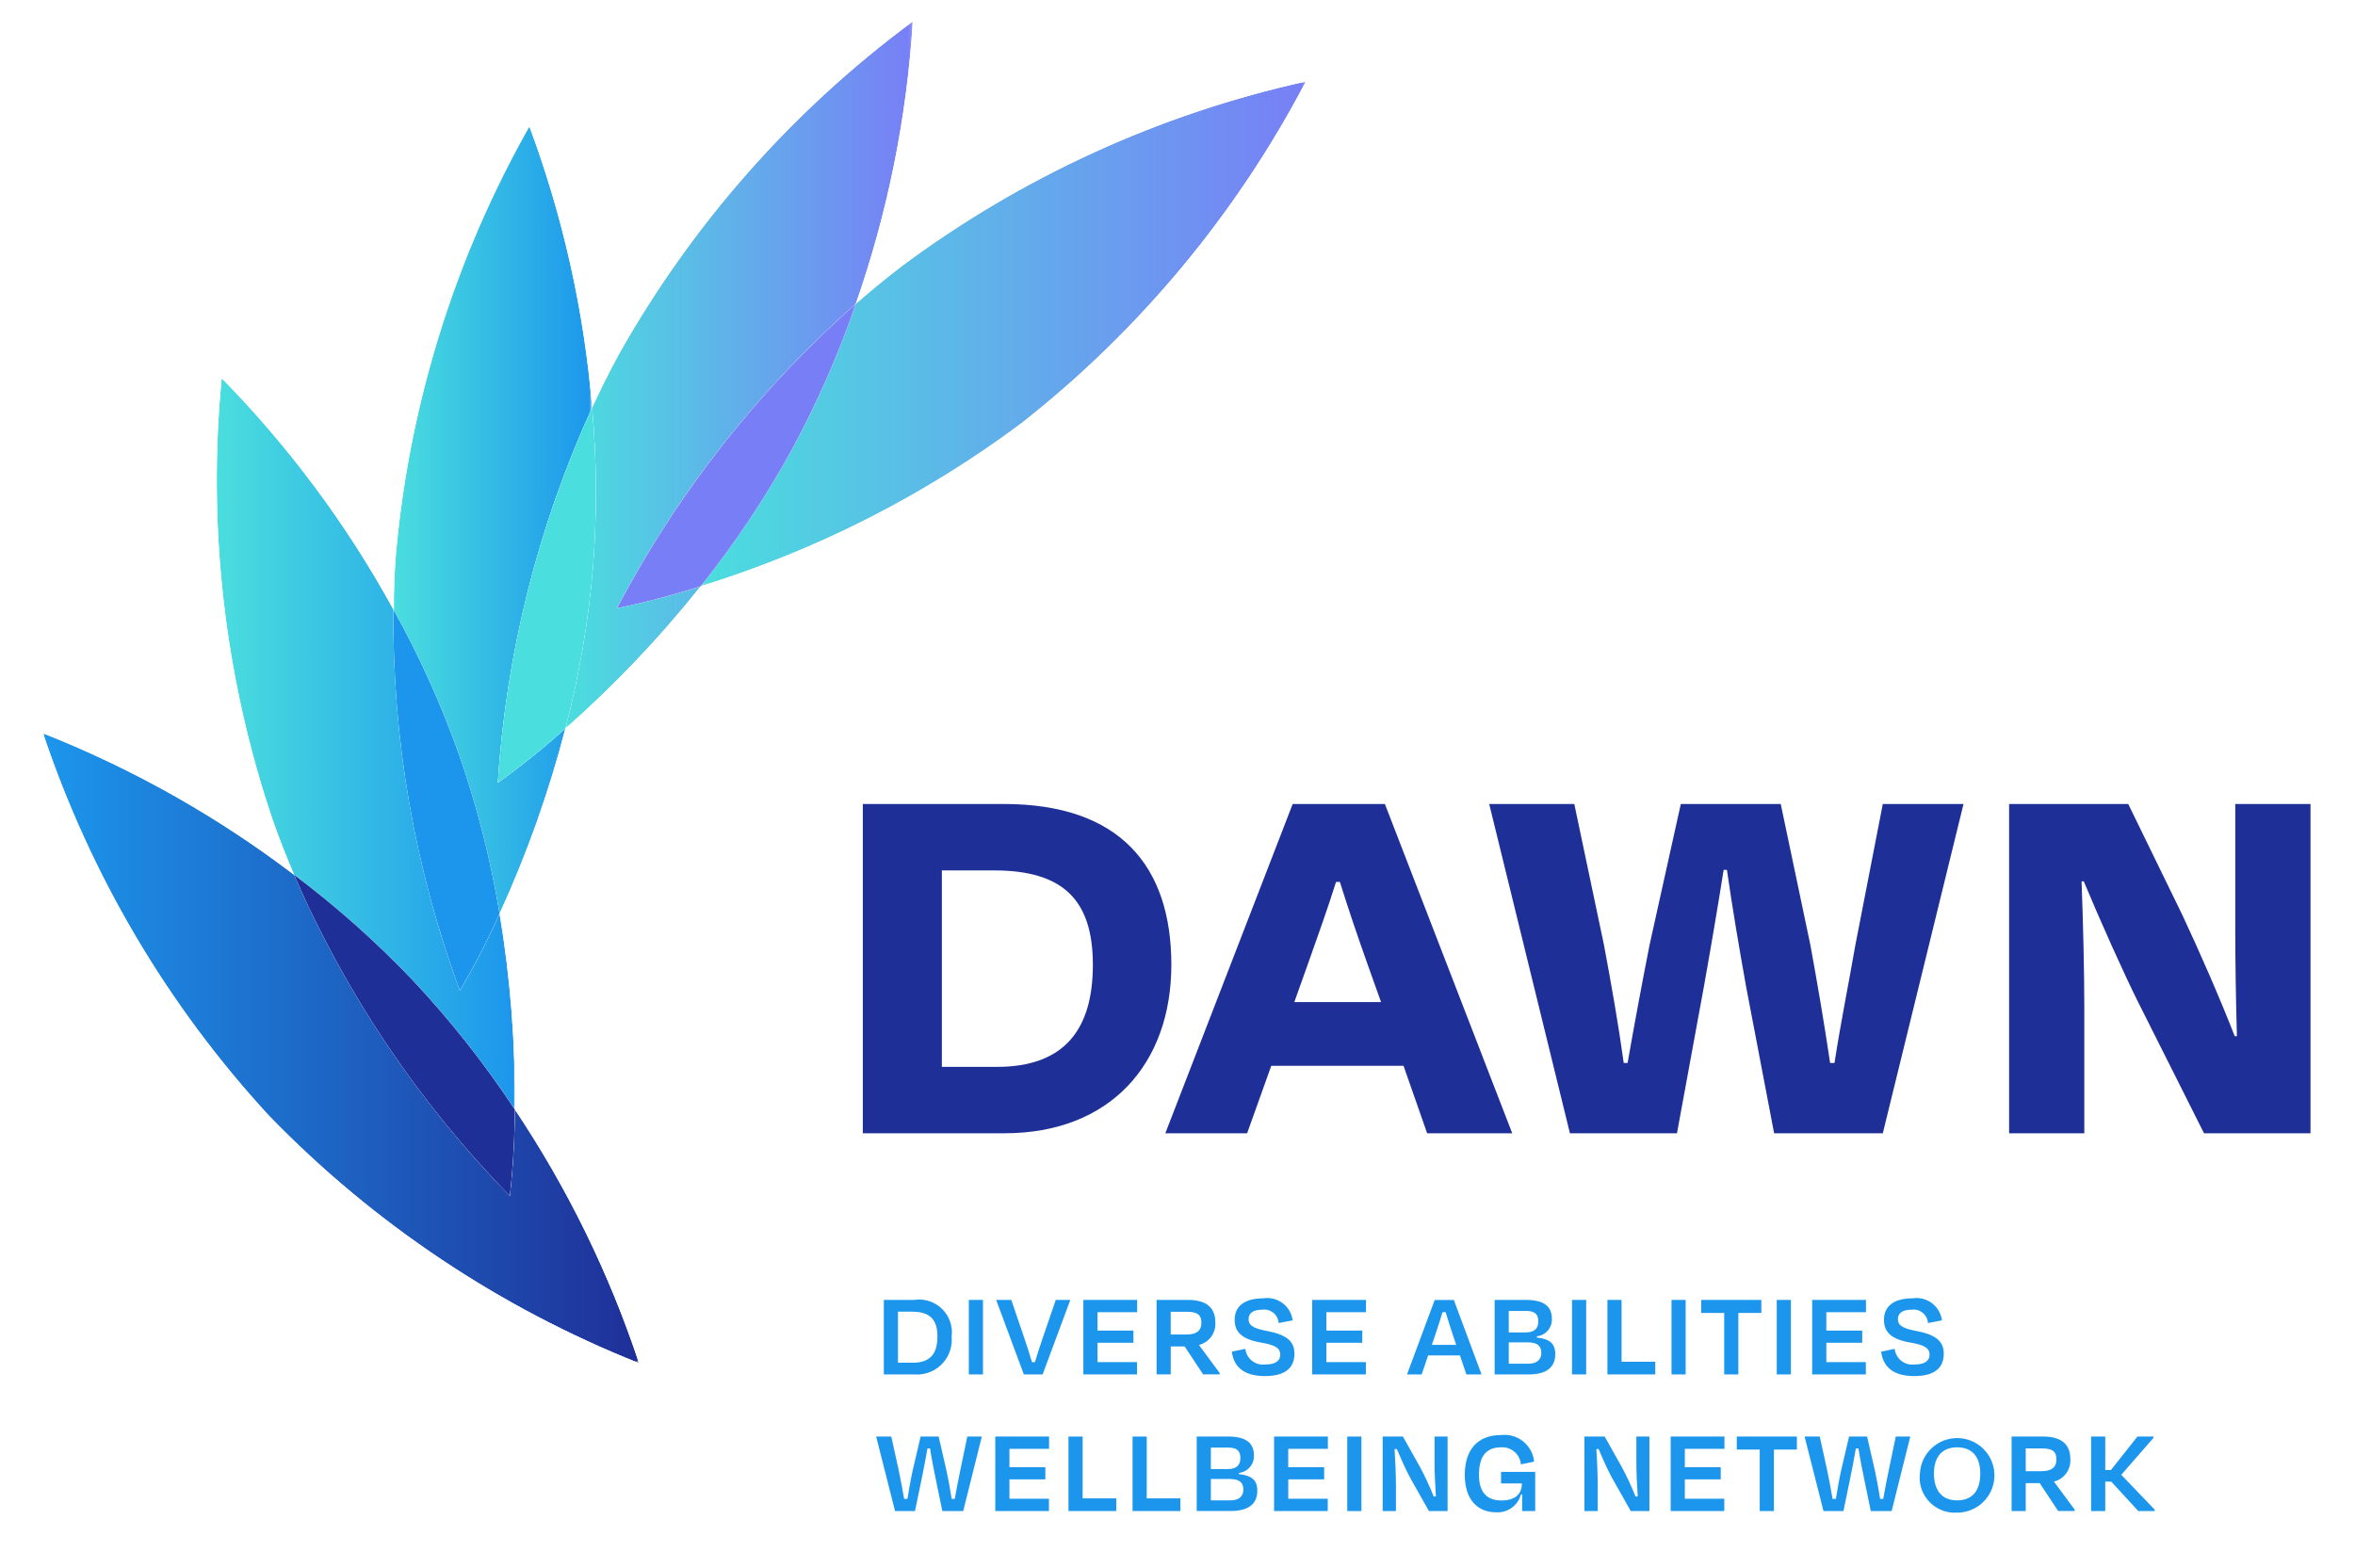 <?xml version="1.0" encoding="UTF-8"?>
<svg id="Layer_1" data-name="Layer 1" xmlns="http://www.w3.org/2000/svg" xmlns:xlink="http://www.w3.org/1999/xlink" viewBox="0 0 704 469">
  <defs>
    <style>
      .cls-1 {
        clip-path: url(#clippath-4);
      }

      .cls-2 {
        fill: url(#linear-gradient-2);
      }

      .cls-3 {
        mask: url(#mask-1);
      }

      .cls-4 {
        fill: url(#linear-gradient-10);
      }

      .cls-5 {
        mask: url(#mask);
      }

      .cls-6 {
        fill: none;
      }

      .cls-7 {
        fill: url(#linear-gradient-4);
      }

      .cls-8 {
        fill: #1f2f98;
      }

      .cls-9 {
        mask: url(#mask-2);
      }

      .cls-10 {
        fill: url(#linear-gradient-3);
      }

      .cls-11 {
        clip-path: url(#clippath-1);
      }

      .cls-12 {
        fill: url(#linear-gradient-5);
      }

      .cls-13 {
        fill: url(#linear-gradient-8);
      }

      .cls-14 {
        fill: #1c96ec;
      }

      .cls-15 {
        clip-path: url(#clippath-3);
      }

      .cls-16 {
        fill: url(#linear-gradient-7);
      }

      .cls-17 {
        fill: url(#linear-gradient-9);
      }

      .cls-18 {
        fill: url(#linear-gradient-6);
      }

      .cls-19 {
        clip-path: url(#clippath-2);
      }

      .cls-20 {
        fill: #787ff6;
      }

      .cls-21 {
        mask: url(#mask-4);
      }

      .cls-22 {
        fill: url(#linear-gradient);
      }

      .cls-23 {
        fill: #4adede;
      }

      .cls-24 {
        clip-path: url(#clippath);
      }

      .cls-25 {
        mask: url(#mask-3);
      }
    </style>
    <clipPath id="clippath">
      <path class="cls-6" d="M269.47,79.67c-4.76,3.64-9.3,7.39-13.65,11.2-5.14,15-11.51,29.54-19.06,43.48-7.91,14.39-17.03,28.08-27.28,40.92,34.5-10.64,66.92-27.11,95.86-48.71,35.24-27.68,64.22-62.5,85.02-102.19-43.75,9.68-84.96,28.53-120.89,55.29"/>
    </clipPath>
    <linearGradient id="linear-gradient" x1="33.09" y1="663.15" x2="37.05" y2="663.15" gradientTransform="translate(-1302.14 30393.18) scale(45.68 -45.68)" gradientUnits="userSpaceOnUse">
      <stop offset="0" stop-color="#fff"/>
      <stop offset="1" stop-color="#fff"/>
    </linearGradient>
    <mask id="mask" x="209.49" y="24.38" width="180.88" height="150.9" maskUnits="userSpaceOnUse">
      <rect class="cls-22" x="209.49" y="24.38" width="180.88" height="150.9"/>
    </mask>
    <linearGradient id="linear-gradient-2" x1="33.09" y1="663.15" x2="37.05" y2="663.15" gradientTransform="translate(-1302.14 30393.18) scale(45.68 -45.68)" gradientUnits="userSpaceOnUse">
      <stop offset="0" stop-color="#4adede"/>
      <stop offset="1" stop-color="#787ff6"/>
    </linearGradient>
    <clipPath id="clippath-1">
      <path class="cls-6" d="M184.92,106.1c-2.87,5.26-5.48,10.54-7.92,15.79,1.41,15.79,1.5,31.66.28,47.47-1.37,16.37-4.13,32.58-8.28,48.48,14.72-12.97,28.27-27.21,40.48-42.56-8.22,2.65-16.57,4.84-25.03,6.58,18.05-34.42,42.24-65.26,71.37-90.99,9.52-27.24,15.26-55.65,17.05-84.45-36.03,26.64-66.01,60.61-87.96,99.68"/>
    </clipPath>
    <linearGradient id="linear-gradient-3" x1="30.52" y1="662.17" x2="34.48" y2="662.17" gradientTransform="translate(-631.7 17483.18) scale(26.23 -26.23)" xlink:href="#linear-gradient"/>
    <mask id="mask-1" x="169" y="6.41" width="103.87" height="211.42" maskUnits="userSpaceOnUse">
      <rect class="cls-10" x="169" y="6.41" width="103.87" height="211.42"/>
    </mask>
    <linearGradient id="linear-gradient-4" x1="30.52" y1="662.17" x2="34.48" y2="662.17" gradientTransform="translate(-631.7 17483.18) scale(26.23 -26.23)" xlink:href="#linear-gradient-2"/>
    <clipPath id="clippath-2">
      <path class="cls-6" d="M118.43,164.63c-.48,5.98-.72,11.86-.81,17.65,7.71,13.85,14.25,28.32,19.56,43.25,5.41,15.51,9.48,31.45,12.16,47.65,8.17-17.83,14.75-36.35,19.67-55.35-6.43,5.77-13.17,11.17-20.19,16.21,2.5-38.79,12.05-76.79,28.19-112.15-2.38-28.76-8.69-57.05-18.76-84.09-22.08,38.99-35.64,82.22-39.8,126.84"/>
    </clipPath>
    <linearGradient id="linear-gradient-5" x1="24.61" y1="658.63" x2="28.57" y2="658.63" gradientTransform="translate(-251.39 10032.92) scale(15 -15)" xlink:href="#linear-gradient"/>
    <mask id="mask-2" x="117.62" y="37.79" width="59.38" height="235.39" maskUnits="userSpaceOnUse">
      <rect class="cls-12" x="117.62" y="37.79" width="59.38" height="235.38"/>
    </mask>
    <linearGradient id="linear-gradient-6" x1="24.61" y1="658.63" x2="28.57" y2="658.63" gradientTransform="translate(-251.39 10032.92) scale(15 -15)" gradientUnits="userSpaceOnUse">
      <stop offset="0" stop-color="#4adede"/>
      <stop offset="1" stop-color="#1c96ec"/>
    </linearGradient>
    <clipPath id="clippath-3">
      <path class="cls-6" d="M81.5,245.15c1.99,5.65,4.16,11.13,6.43,16.45,12.68,9.51,24.54,20.07,35.47,31.55,11.24,11.97,21.44,24.88,30.49,38.59.21-19.62-1.31-39.21-4.55-58.56-3.54,7.88-7.49,15.56-11.85,23.01-13.5-36.45-20.23-75.05-19.86-113.91-13.87-25.31-31.15-48.59-51.36-69.19-4.31,44.6.89,89.61,15.24,132.06"/>
    </clipPath>
    <linearGradient id="linear-gradient-7" x1="26.32" y1="658.2" x2="30.28" y2="658.2" gradientTransform="translate(-527.78 15040.12) scale(22.51 -22.51)" xlink:href="#linear-gradient"/>
    <mask id="mask-3" x="61.95" y="113.09" width="92.14" height="218.65" maskUnits="userSpaceOnUse">
      <rect class="cls-16" x="61.95" y="113.09" width="92.14" height="218.65"/>
    </mask>
    <linearGradient id="linear-gradient-8" x1="26.32" y1="658.2" x2="30.28" y2="658.2" gradientTransform="translate(-527.78 15040.12) scale(22.51 -22.51)" xlink:href="#linear-gradient-6"/>
    <clipPath id="clippath-4">
      <path class="cls-6" d="M80.5,333.72c31.2,32.16,68.87,57.34,110.52,73.88-8.91-26.85-21.4-52.36-37.13-75.86-.02,8.64-.52,17.27-1.48,25.85-27.15-27.81-49.01-60.34-64.48-95.99-22.96-17.47-48.21-31.72-75.05-42.32,14.21,42.49,37.26,81.5,67.62,114.44"/>
    </clipPath>
    <linearGradient id="linear-gradient-9" x1="29.8" y1="659.59" x2="33.75" y2="659.59" gradientTransform="translate(-1327.65 29989.1) scale(44.99 -44.99)" xlink:href="#linear-gradient"/>
    <mask id="mask-4" x="12.87" y="219.28" width="178.14" height="188.32" maskUnits="userSpaceOnUse">
      <rect class="cls-17" x="12.87" y="219.28" width="178.14" height="188.32"/>
    </mask>
    <linearGradient id="linear-gradient-10" x1="29.8" y1="659.59" x2="33.75" y2="659.59" gradientTransform="translate(-1327.65 29989.1) scale(44.99 -44.99)" gradientUnits="userSpaceOnUse">
      <stop offset="0" stop-color="#1c96ec"/>
      <stop offset="1" stop-color="#1f2f98"/>
    </linearGradient>
  </defs>
  <g id="Logo_Primary" data-name="Logo Primary">
    <g id="Tsagline">
      <path class="cls-14" d="M268.44,392.22v15.26h4.49c5.24,0,7.31-2.82,7.31-7.84s-2.19-7.42-7.54-7.42h-4.27ZM264.21,388.7h9.06c5.35-.82,10.36,2.86,11.18,8.22.14.91.15,1.83.03,2.73.54,5.72-3.66,10.78-9.37,11.32-.61.06-1.23.06-1.84.01h-9.06v-22.28Z"/>
      <rect class="cls-14" x="289.62" y="388.7" width="4.23" height="22.28"/>
      <path class="cls-14" d="M306.07,410.98l-8.28-22.28h4.53l3.94,11.59c.78,2.26,1.6,4.79,2.23,7.02h.89c.67-2.23,1.48-4.75,2.26-7.02l3.97-11.59h4.35l-8.28,22.28h-5.61Z"/>
      <polygon class="cls-14" points="323.86 388.7 339.94 388.7 339.94 392.37 328.09 392.37 328.09 397.87 338.82 397.87 338.82 401.51 328.09 401.51 328.09 407.3 339.9 407.3 339.9 410.98 323.86 410.98 323.86 388.7"/>
      <path class="cls-14" d="M349.97,392.26v6.79h4.75c2.89,0,4.42-1.11,4.42-3.49s-1.15-3.31-4.34-3.31h-4.83ZM354.13,402.62h-4.15v8.35h-4.23v-22.27h9.36c5.57,0,8.2,2.34,8.2,6.75.21,3.13-1.85,5.96-4.9,6.72l6.2,8.39v.41h-4.94l-5.53-8.35Z"/>
      <path class="cls-14" d="M368.24,404.18l4.05-.85c.32,2.91,2.94,5.01,5.85,4.69.03,0,.06,0,.09-.01,3.08,0,4.49-1.12,4.49-2.93s-1.22-2.86-5.61-3.6c-6.09-1-8.02-3.34-8.02-6.83,0-3.97,2.82-6.42,8.54-6.42,4.19-.66,8.11,2.2,8.77,6.39.01.06.02.12.03.19l-4.19.81c-.13-2.36-2.16-4.17-4.53-4.03-.1,0-.2.01-.3.03-2.82,0-4.16,1.04-4.16,2.82,0,1.6.86,2.71,5.53,3.56,6.64,1.23,8.17,3.64,8.17,6.83,0,4.08-2.6,6.65-8.87,6.65-6.72-.04-9.29-3.16-9.84-7.28"/>
      <polygon class="cls-14" points="392.27 388.7 408.35 388.7 408.35 392.37 396.51 392.37 396.51 397.87 407.24 397.87 407.24 401.51 396.51 401.51 396.51 407.3 408.31 407.3 408.31 410.98 392.27 410.98 392.27 388.7"/>
      <path class="cls-14" d="M428.04,402.14h7.28l-.93-2.75c-.78-2.26-1.56-4.79-2.23-7.02h-.93c-.67,2.23-1.49,4.75-2.26,7.02l-.93,2.75ZM436.43,405.3h-9.5l-1.94,5.68h-4.38l8.28-22.27h5.72l8.28,22.27h-4.53l-1.93-5.68Z"/>
      <path class="cls-14" d="M451.03,401.39v6.39h5.86c2.64,0,3.86-1.3,3.86-3.19,0-2.04-1.04-3.2-4.09-3.2h-5.64ZM451.03,392v6.42h5.01c2.34,0,3.82-.89,3.82-3.3,0-2.12-1.04-3.12-3.64-3.12h-5.19ZM446.8,388.7h9.36c5.35,0,7.76,1.89,7.76,5.68.09,2.65-1.86,4.91-4.49,5.2v.37c3.86.41,5.5,1.82,5.5,4.98,0,3.6-2.26,6.05-7.91,6.05h-10.21v-22.28Z"/>
      <rect class="cls-14" x="469.94" y="388.7" width="4.23" height="22.28"/>
      <polygon class="cls-14" points="484.75 407.19 494.82 407.19 494.82 410.98 480.52 410.98 480.52 388.7 484.75 388.7 484.75 407.19"/>
      <rect class="cls-14" x="499.68" y="388.7" width="4.23" height="22.28"/>
      <polygon class="cls-14" points="508.56 388.7 526.53 388.7 526.53 392.6 519.66 392.6 519.66 410.98 515.43 410.98 515.43 392.6 508.56 392.6 508.56 388.7"/>
      <rect class="cls-14" x="531.14" y="388.7" width="4.23" height="22.28"/>
      <polygon class="cls-14" points="541.73 388.7 557.81 388.7 557.81 392.37 545.96 392.37 545.96 397.87 556.69 397.87 556.69 401.51 545.96 401.51 545.96 407.3 557.77 407.3 557.77 410.98 541.73 410.98 541.73 388.7"/>
      <path class="cls-14" d="M562.34,404.18l4.05-.85c.32,2.91,2.94,5.01,5.85,4.69.03,0,.06,0,.09-.01,3.08,0,4.49-1.12,4.49-2.93s-1.22-2.86-5.61-3.6c-6.09-1-8.02-3.34-8.02-6.83,0-3.97,2.82-6.42,8.54-6.42,4.19-.66,8.11,2.2,8.77,6.39.01.06.02.12.03.19l-4.19.81c-.13-2.36-2.16-4.17-4.52-4.03-.1,0-.2.01-.3.03-2.82,0-4.16,1.04-4.16,2.82,0,1.6.86,2.71,5.53,3.56,6.64,1.23,8.17,3.64,8.17,6.83,0,4.08-2.6,6.65-8.87,6.65-6.72-.04-9.29-3.16-9.84-7.28"/>
      <path class="cls-14" d="M273.53,451.83h-5.97l-5.65-22.28h4.53l2.23,10.14c.59,2.93,1.15,5.64,1.6,8.5h1c.48-2.93.93-5.64,1.56-8.47l2.38-10.17h5.38l2.34,10.17c.59,2.78,1.11,5.53,1.56,8.47h.93c.49-2.82,1.04-5.57,1.64-8.5l2.11-10.14h4.34l-5.57,22.28h-6.24l-1.93-9.35c-.55-2.75-1.3-6.35-1.74-9.36h-.78c-.51,3.01-1.22,6.65-1.78,9.36l-1.94,9.35Z"/>
      <polygon class="cls-14" points="297.53 429.55 313.61 429.55 313.61 433.23 301.76 433.23 301.76 438.73 312.49 438.73 312.49 442.36 301.76 442.36 301.76 448.15 313.57 448.15 313.57 451.83 297.53 451.83 297.53 429.55"/>
      <polygon class="cls-14" points="323.64 448.04 333.7 448.04 333.7 451.83 319.41 451.83 319.41 429.56 323.64 429.56 323.64 448.04"/>
      <polygon class="cls-14" points="342.8 448.04 352.86 448.04 352.86 451.83 338.57 451.83 338.57 429.56 342.8 429.56 342.8 448.04"/>
      <path class="cls-14" d="M361.97,442.25v6.39h5.86c2.64,0,3.86-1.3,3.86-3.19,0-2.04-1.04-3.2-4.09-3.2h-5.64ZM361.97,432.86v6.42h5.01c2.34,0,3.82-.89,3.82-3.3,0-2.12-1.04-3.12-3.64-3.12h-5.19ZM357.73,429.55h9.36c5.35,0,7.76,1.89,7.76,5.68.09,2.64-1.86,4.91-4.49,5.2v.36c3.86.41,5.5,1.82,5.5,4.98,0,3.6-2.26,6.05-7.91,6.05h-10.21v-22.28Z"/>
      <polygon class="cls-14" points="380.87 429.55 396.95 429.55 396.95 433.23 385.1 433.23 385.1 438.73 395.84 438.73 395.84 442.36 385.11 442.36 385.11 448.15 396.91 448.15 396.91 451.83 380.87 451.83 380.87 429.55"/>
      <rect class="cls-14" x="402.75" y="429.56" width="4.23" height="22.28"/>
      <path class="cls-14" d="M421.46,441.7c-1.22-2.26-2.78-5.75-3.9-8.43l-.67.07c.22,3.23.41,7.91.41,10.85v7.65h-3.97v-22.28h6.05l4.9,8.72c1.63,2.97,3.07,6.05,4.3,9.21l.67-.04c-.22-3.16-.41-7.24-.41-10.17v-7.72h3.9v22.28h-5.57l-5.72-10.13Z"/>
      <path class="cls-14" d="M437.88,440.99c0-7.28,3.64-11.88,10.84-11.88,4.86-.58,9.27,2.89,9.86,7.75,0,.07.02.13.02.2l-3.94.81c-.27-3.04-2.93-5.31-5.97-5.09-4.75,0-6.57,3.16-6.57,8.21,0,4.75,1.97,7.68,6.72,7.68s6.12-2.52,6.12-5.09h-6.24v-3.45h10.21v11.7h-3.9v-4.97h-.37c-.87,3.32-3.96,5.56-7.39,5.35-5.54,0-9.39-3.75-9.39-11.21"/>
      <path class="cls-14" d="M481.78,441.7c-1.23-2.26-2.79-5.75-3.9-8.43l-.67.07c.23,3.23.41,7.91.41,10.85v7.65h-3.97v-22.28h6.05l4.9,8.72c1.63,2.97,3.07,6.05,4.31,9.21l.67-.04c-.23-3.16-.41-7.24-.41-10.17v-7.72h3.9v22.28h-5.57l-5.72-10.13Z"/>
      <polygon class="cls-14" points="499.43 429.55 515.5 429.55 515.5 433.23 503.66 433.23 503.66 438.73 514.39 438.73 514.39 442.36 503.66 442.36 503.66 448.15 515.46 448.15 515.46 451.83 499.43 451.83 499.43 429.55"/>
      <polygon class="cls-14" points="519.19 429.55 537.16 429.55 537.16 433.45 530.29 433.45 530.29 451.83 526.05 451.83 526.05 433.45 519.19 433.45 519.19 429.55"/>
      <path class="cls-14" d="M551.08,451.83h-5.97l-5.65-22.28h4.53l2.23,10.14c.59,2.93,1.15,5.64,1.6,8.5h1c.48-2.93.93-5.64,1.56-8.47l2.38-10.17h5.38l2.34,10.17c.59,2.78,1.11,5.53,1.56,8.47h.93c.49-2.82,1.04-5.57,1.64-8.5l2.11-10.14h4.34l-5.57,22.28h-6.24l-1.93-9.35c-.56-2.75-1.3-6.35-1.75-9.36h-.78c-.51,3.01-1.22,6.65-1.78,9.36l-1.93,9.35Z"/>
      <path class="cls-14" d="M591.98,440.62c0-4.68-2.16-7.84-6.91-7.84s-6.94,3.16-6.94,7.84,2.11,8.02,6.91,8.02,6.94-3.15,6.94-8.02h0ZM573.93,440.62c.3-6.15,5.53-10.89,11.68-10.59,6.15.3,10.89,5.53,10.59,11.68-.29,5.94-5.19,10.6-11.14,10.6-5.8.38-10.81-4.02-11.19-9.82-.04-.63-.02-1.25.05-1.87"/>
      <path class="cls-14" d="M605.57,433.12v6.79h4.76c2.9,0,4.42-1.11,4.42-3.49s-1.15-3.31-4.34-3.31h-4.83ZM609.73,443.48h-4.16v8.35h-4.23v-22.28h9.36c5.57,0,8.2,2.34,8.2,6.75.21,3.13-1.86,5.97-4.9,6.72l6.2,8.39v.41h-4.94l-5.53-8.35Z"/>
      <polygon class="cls-14" points="631.13 443.03 629.34 443.03 629.34 451.83 625.11 451.83 625.11 429.56 629.34 429.56 629.34 439.58 631.02 439.58 638.96 429.56 643.75 429.56 643.75 429.96 634.13 440.99 644.12 451.42 644.12 451.83 639.22 451.83 631.13 443.03"/>
    </g>
    <g id="DAWN">
      <path class="cls-8" d="M639.33,299.98c-4.43-8.86-11.49-24.62-16.41-36.44h-.66c.49,12.64.82,27.9.82,37.58v37.75h-22.48v-98.46h35.61l16.08,32.99c5.25,11.16,11.48,25.44,15.75,36.43h.66c-.33-11.49-.49-22.65-.49-31.51v-37.9h22.49v98.46h-31.83l-19.53-38.89Z"/>
      <path class="cls-8" d="M501.31,338.87h-32l-24.13-98.46h25.44l8.87,42.17c2.3,12.31,4.27,23.47,5.91,35.28h1.15c2.13-12.14,4.27-23.63,6.56-35.28l9.35-42.17h29.87l8.86,42.17c2.13,11.65,4.1,23.14,5.9,35.28h1.31c1.81-11.81,4.1-22.98,6.24-35.28l8.2-42.17h24.13l-24.13,98.46h-32.49l-8.37-43.82c-1.97-11-4.1-23.47-5.74-34.95h-.98c-1.81,11.48-3.94,23.95-5.91,34.95l-8.04,43.82Z"/>
      <path class="cls-8" d="M386.92,299.65h25.93l-4.27-11.98c-2.79-7.88-5.58-16.08-8.04-23.96h-1.15c-2.46,7.88-5.42,16.08-8.2,23.96l-4.27,11.98ZM419.58,318.69h-39.55l-7.22,20.19h-24.45l38.07-98.46h27.57l38.07,98.46h-25.44l-7.06-20.19Z"/>
      <path class="cls-8" d="M281.56,260.27v58.75h16.42c20.18,0,28.72-11.16,28.72-30.52s-8.86-28.23-29.54-28.23h-15.59ZM257.93,240.41h42.17c34.63,0,50.06,18.54,50.06,48.08s-18.22,50.38-49.89,50.38h-42.34v-98.46Z"/>
    </g>
    <g id="Gradient">
      <g class="cls-24">
        <g class="cls-5">
          <rect class="cls-2" x="209.49" y="24.38" width="180.88" height="150.9"/>
        </g>
      </g>
      <g class="cls-11">
        <g class="cls-3">
          <rect class="cls-7" x="169" y="6.41" width="103.87" height="211.42"/>
        </g>
      </g>
      <g class="cls-19">
        <g class="cls-9">
          <rect class="cls-18" x="117.62" y="37.79" width="59.38" height="235.38"/>
        </g>
      </g>
      <path class="cls-23" d="M177,121.89c-16.14,35.36-25.69,73.36-28.19,112.15,7.02-5.03,13.76-10.44,20.2-16.2,4.14-15.89,6.91-32.11,8.27-48.48,1.22-15.8,1.13-31.68-.28-47.47"/>
      <g class="cls-15">
        <g class="cls-25">
          <rect class="cls-13" x="61.95" y="113.09" width="92.14" height="218.65"/>
        </g>
      </g>
      <path class="cls-14" d="M137.18,225.53c-5.31-14.93-11.85-29.4-19.56-43.25-.37,38.86,6.36,77.47,19.86,113.91,4.36-7.45,8.32-15.13,11.86-23.01-2.68-16.21-6.75-32.15-12.16-47.66"/>
      <g class="cls-1">
        <g class="cls-21">
          <rect class="cls-4" x="12.87" y="219.28" width="178.14" height="188.32"/>
        </g>
      </g>
      <path class="cls-8" d="M87.92,261.6c15.47,35.66,37.32,68.18,64.48,95.99.96-8.58,1.46-17.21,1.48-25.85-9.04-13.7-19.24-26.61-30.48-38.59-10.93-11.48-22.79-22.04-35.47-31.55"/>
      <path class="cls-20" d="M236.77,134.35c7.54-13.94,13.92-28.48,19.06-43.48-29.13,25.73-53.32,56.57-71.37,90.99,8.46-1.74,16.81-3.94,25.03-6.58,10.25-12.83,19.37-26.52,27.28-40.92"/>
    </g>
  </g>
</svg>